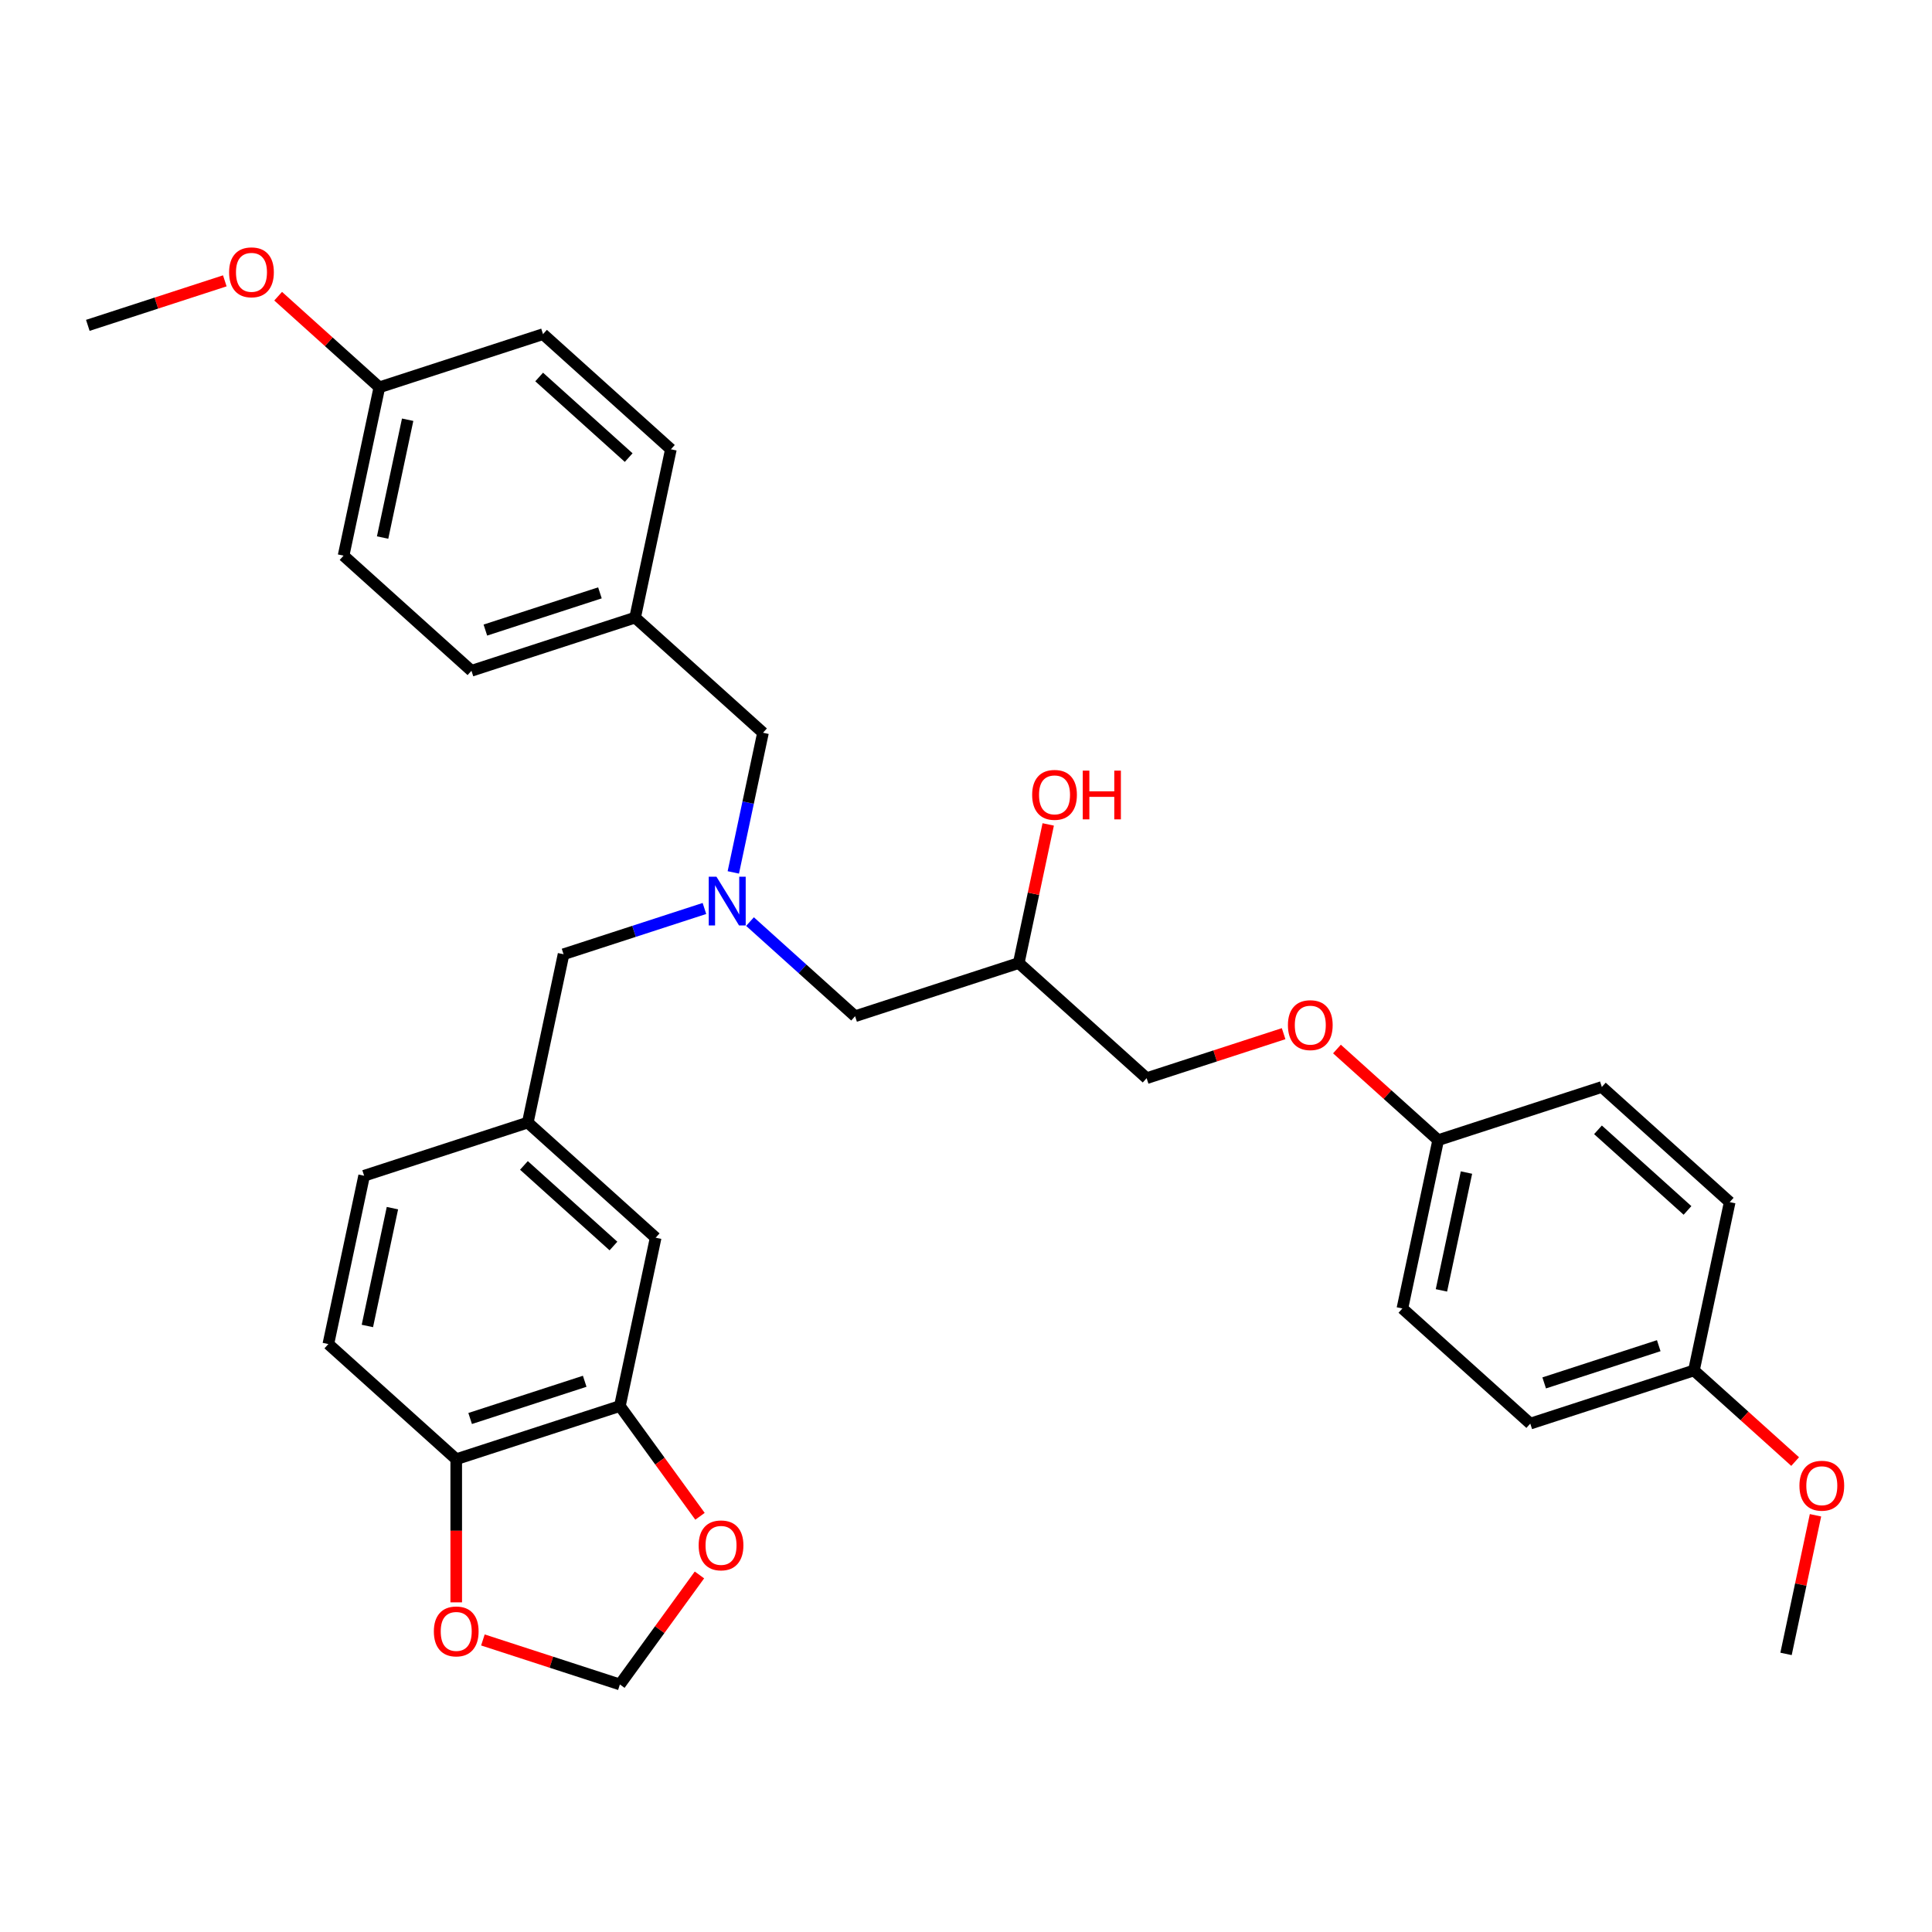 <?xml version='1.0' encoding='iso-8859-1'?>
<svg version='1.1' baseProfile='full'
              xmlns='http://www.w3.org/2000/svg'
                      xmlns:rdkit='http://www.rdkit.org/xml'
                      xmlns:xlink='http://www.w3.org/1999/xlink'
                  xml:space='preserve'
width='1000px' height='1000px' viewBox='0 0 1000 1000'>
<!-- END OF HEADER -->
<rect style='opacity:1.0;fill:#FFFFFF;stroke:none' width='1000' height='1000' x='0' y='0'> </rect>
<path class='bond-1' d='M 320.852,727.759 L 236.143,755.283' style='fill:none;fill-rule:evenodd;stroke:#000000;stroke-width:6px;stroke-linecap:butt;stroke-linejoin:miter;stroke-opacity:1' />
<path class='bond-1' d='M 302.641,714.946 L 243.345,734.213' style='fill:none;fill-rule:evenodd;stroke:#000000;stroke-width:6px;stroke-linecap:butt;stroke-linejoin:miter;stroke-opacity:1' />
<path class='bond-2' d='M 320.852,727.759 L 341.586,756.297' style='fill:none;fill-rule:evenodd;stroke:#000000;stroke-width:6px;stroke-linecap:butt;stroke-linejoin:miter;stroke-opacity:1' />
<path class='bond-2' d='M 341.586,756.297 L 362.32,784.836' style='fill:none;fill-rule:evenodd;stroke:#FF0000;stroke-width:6px;stroke-linecap:butt;stroke-linejoin:miter;stroke-opacity:1' />
<path class='bond-5' d='M 320.852,727.759 L 339.37,640.638' style='fill:none;fill-rule:evenodd;stroke:#000000;stroke-width:6px;stroke-linecap:butt;stroke-linejoin:miter;stroke-opacity:1' />
<path class='bond-0' d='M 364.614,470.226 L 328.156,482.072' style='fill:none;fill-rule:evenodd;stroke:#0000FF;stroke-width:6px;stroke-linecap:butt;stroke-linejoin:miter;stroke-opacity:1' />
<path class='bond-0' d='M 328.156,482.072 L 291.698,493.918' style='fill:none;fill-rule:evenodd;stroke:#000000;stroke-width:6px;stroke-linecap:butt;stroke-linejoin:miter;stroke-opacity:1' />
<path class='bond-8' d='M 388.199,477.012 L 415.398,501.502' style='fill:none;fill-rule:evenodd;stroke:#0000FF;stroke-width:6px;stroke-linecap:butt;stroke-linejoin:miter;stroke-opacity:1' />
<path class='bond-8' d='M 415.398,501.502 L 442.597,525.992' style='fill:none;fill-rule:evenodd;stroke:#000000;stroke-width:6px;stroke-linecap:butt;stroke-linejoin:miter;stroke-opacity:1' />
<path class='bond-10' d='M 379.561,451.556 L 387.243,415.414' style='fill:none;fill-rule:evenodd;stroke:#0000FF;stroke-width:6px;stroke-linecap:butt;stroke-linejoin:miter;stroke-opacity:1' />
<path class='bond-10' d='M 387.243,415.414 L 394.925,379.273' style='fill:none;fill-rule:evenodd;stroke:#000000;stroke-width:6px;stroke-linecap:butt;stroke-linejoin:miter;stroke-opacity:1' />
<path class='bond-3' d='M 236.143,755.283 L 236.143,792.326' style='fill:none;fill-rule:evenodd;stroke:#000000;stroke-width:6px;stroke-linecap:butt;stroke-linejoin:miter;stroke-opacity:1' />
<path class='bond-3' d='M 236.143,792.326 L 236.143,829.37' style='fill:none;fill-rule:evenodd;stroke:#FF0000;stroke-width:6px;stroke-linecap:butt;stroke-linejoin:miter;stroke-opacity:1' />
<path class='bond-9' d='M 236.143,755.283 L 169.953,695.685' style='fill:none;fill-rule:evenodd;stroke:#000000;stroke-width:6px;stroke-linecap:butt;stroke-linejoin:miter;stroke-opacity:1' />
<path class='bond-4' d='M 362.035,815.19 L 341.444,843.532' style='fill:none;fill-rule:evenodd;stroke:#FF0000;stroke-width:6px;stroke-linecap:butt;stroke-linejoin:miter;stroke-opacity:1' />
<path class='bond-4' d='M 341.444,843.532 L 320.852,871.874' style='fill:none;fill-rule:evenodd;stroke:#000000;stroke-width:6px;stroke-linecap:butt;stroke-linejoin:miter;stroke-opacity:1' />
<path class='bond-32' d='M 249.949,848.837 L 285.4,860.355' style='fill:none;fill-rule:evenodd;stroke:#FF0000;stroke-width:6px;stroke-linecap:butt;stroke-linejoin:miter;stroke-opacity:1' />
<path class='bond-32' d='M 285.4,860.355 L 320.852,871.874' style='fill:none;fill-rule:evenodd;stroke:#000000;stroke-width:6px;stroke-linecap:butt;stroke-linejoin:miter;stroke-opacity:1' />
<path class='bond-6' d='M 339.37,640.638 L 273.18,581.04' style='fill:none;fill-rule:evenodd;stroke:#000000;stroke-width:6px;stroke-linecap:butt;stroke-linejoin:miter;stroke-opacity:1' />
<path class='bond-6' d='M 317.522,644.936 L 271.189,603.217' style='fill:none;fill-rule:evenodd;stroke:#000000;stroke-width:6px;stroke-linecap:butt;stroke-linejoin:miter;stroke-opacity:1' />
<path class='bond-7' d='M 273.18,581.04 L 291.698,493.918' style='fill:none;fill-rule:evenodd;stroke:#000000;stroke-width:6px;stroke-linecap:butt;stroke-linejoin:miter;stroke-opacity:1' />
<path class='bond-33' d='M 273.18,581.04 L 188.471,608.563' style='fill:none;fill-rule:evenodd;stroke:#000000;stroke-width:6px;stroke-linecap:butt;stroke-linejoin:miter;stroke-opacity:1' />
<path class='bond-12' d='M 442.597,525.992 L 527.306,498.469' style='fill:none;fill-rule:evenodd;stroke:#000000;stroke-width:6px;stroke-linecap:butt;stroke-linejoin:miter;stroke-opacity:1' />
<path class='bond-15' d='M 169.953,695.685 L 188.471,608.563' style='fill:none;fill-rule:evenodd;stroke:#000000;stroke-width:6px;stroke-linecap:butt;stroke-linejoin:miter;stroke-opacity:1' />
<path class='bond-15' d='M 190.155,686.32 L 203.118,625.335' style='fill:none;fill-rule:evenodd;stroke:#000000;stroke-width:6px;stroke-linecap:butt;stroke-linejoin:miter;stroke-opacity:1' />
<path class='bond-14' d='M 394.925,379.273 L 328.735,319.675' style='fill:none;fill-rule:evenodd;stroke:#000000;stroke-width:6px;stroke-linecap:butt;stroke-linejoin:miter;stroke-opacity:1' />
<path class='bond-11' d='M 664.399,535.029 L 628.948,546.548' style='fill:none;fill-rule:evenodd;stroke:#FF0000;stroke-width:6px;stroke-linecap:butt;stroke-linejoin:miter;stroke-opacity:1' />
<path class='bond-11' d='M 628.948,546.548 L 593.496,558.067' style='fill:none;fill-rule:evenodd;stroke:#000000;stroke-width:6px;stroke-linecap:butt;stroke-linejoin:miter;stroke-opacity:1' />
<path class='bond-13' d='M 692.01,542.974 L 718.203,566.558' style='fill:none;fill-rule:evenodd;stroke:#FF0000;stroke-width:6px;stroke-linecap:butt;stroke-linejoin:miter;stroke-opacity:1' />
<path class='bond-13' d='M 718.203,566.558 L 744.395,590.142' style='fill:none;fill-rule:evenodd;stroke:#000000;stroke-width:6px;stroke-linecap:butt;stroke-linejoin:miter;stroke-opacity:1' />
<path class='bond-16' d='M 527.306,498.469 L 593.496,558.067' style='fill:none;fill-rule:evenodd;stroke:#000000;stroke-width:6px;stroke-linecap:butt;stroke-linejoin:miter;stroke-opacity:1' />
<path class='bond-27' d='M 527.306,498.469 L 534.931,462.595' style='fill:none;fill-rule:evenodd;stroke:#000000;stroke-width:6px;stroke-linecap:butt;stroke-linejoin:miter;stroke-opacity:1' />
<path class='bond-27' d='M 534.931,462.595 L 542.556,426.72' style='fill:none;fill-rule:evenodd;stroke:#FF0000;stroke-width:6px;stroke-linecap:butt;stroke-linejoin:miter;stroke-opacity:1' />
<path class='bond-19' d='M 744.395,590.142 L 829.104,562.618' style='fill:none;fill-rule:evenodd;stroke:#000000;stroke-width:6px;stroke-linecap:butt;stroke-linejoin:miter;stroke-opacity:1' />
<path class='bond-20' d='M 744.395,590.142 L 725.877,677.263' style='fill:none;fill-rule:evenodd;stroke:#000000;stroke-width:6px;stroke-linecap:butt;stroke-linejoin:miter;stroke-opacity:1' />
<path class='bond-20' d='M 759.042,606.914 L 746.079,667.899' style='fill:none;fill-rule:evenodd;stroke:#000000;stroke-width:6px;stroke-linecap:butt;stroke-linejoin:miter;stroke-opacity:1' />
<path class='bond-21' d='M 328.735,319.675 L 244.026,347.198' style='fill:none;fill-rule:evenodd;stroke:#000000;stroke-width:6px;stroke-linecap:butt;stroke-linejoin:miter;stroke-opacity:1' />
<path class='bond-21' d='M 310.524,306.861 L 251.227,326.128' style='fill:none;fill-rule:evenodd;stroke:#000000;stroke-width:6px;stroke-linecap:butt;stroke-linejoin:miter;stroke-opacity:1' />
<path class='bond-22' d='M 328.735,319.675 L 347.253,232.553' style='fill:none;fill-rule:evenodd;stroke:#000000;stroke-width:6px;stroke-linecap:butt;stroke-linejoin:miter;stroke-opacity:1' />
<path class='bond-17' d='M 196.354,200.478 L 177.835,287.6' style='fill:none;fill-rule:evenodd;stroke:#000000;stroke-width:6px;stroke-linecap:butt;stroke-linejoin:miter;stroke-opacity:1' />
<path class='bond-17' d='M 211,217.25 L 198.037,278.235' style='fill:none;fill-rule:evenodd;stroke:#000000;stroke-width:6px;stroke-linecap:butt;stroke-linejoin:miter;stroke-opacity:1' />
<path class='bond-28' d='M 196.354,200.478 L 170.161,176.895' style='fill:none;fill-rule:evenodd;stroke:#000000;stroke-width:6px;stroke-linecap:butt;stroke-linejoin:miter;stroke-opacity:1' />
<path class='bond-28' d='M 170.161,176.895 L 143.969,153.311' style='fill:none;fill-rule:evenodd;stroke:#FF0000;stroke-width:6px;stroke-linecap:butt;stroke-linejoin:miter;stroke-opacity:1' />
<path class='bond-34' d='M 196.354,200.478 L 281.062,172.955' style='fill:none;fill-rule:evenodd;stroke:#000000;stroke-width:6px;stroke-linecap:butt;stroke-linejoin:miter;stroke-opacity:1' />
<path class='bond-18' d='M 876.776,709.338 L 792.067,736.861' style='fill:none;fill-rule:evenodd;stroke:#000000;stroke-width:6px;stroke-linecap:butt;stroke-linejoin:miter;stroke-opacity:1' />
<path class='bond-18' d='M 858.565,696.525 L 799.269,715.791' style='fill:none;fill-rule:evenodd;stroke:#000000;stroke-width:6px;stroke-linecap:butt;stroke-linejoin:miter;stroke-opacity:1' />
<path class='bond-29' d='M 876.776,709.338 L 902.969,732.922' style='fill:none;fill-rule:evenodd;stroke:#000000;stroke-width:6px;stroke-linecap:butt;stroke-linejoin:miter;stroke-opacity:1' />
<path class='bond-29' d='M 902.969,732.922 L 929.161,756.505' style='fill:none;fill-rule:evenodd;stroke:#FF0000;stroke-width:6px;stroke-linecap:butt;stroke-linejoin:miter;stroke-opacity:1' />
<path class='bond-35' d='M 876.776,709.338 L 895.294,622.216' style='fill:none;fill-rule:evenodd;stroke:#000000;stroke-width:6px;stroke-linecap:butt;stroke-linejoin:miter;stroke-opacity:1' />
<path class='bond-23' d='M 829.104,562.618 L 895.294,622.216' style='fill:none;fill-rule:evenodd;stroke:#000000;stroke-width:6px;stroke-linecap:butt;stroke-linejoin:miter;stroke-opacity:1' />
<path class='bond-23' d='M 827.113,584.796 L 873.446,626.515' style='fill:none;fill-rule:evenodd;stroke:#000000;stroke-width:6px;stroke-linecap:butt;stroke-linejoin:miter;stroke-opacity:1' />
<path class='bond-26' d='M 725.877,677.263 L 792.067,736.861' style='fill:none;fill-rule:evenodd;stroke:#000000;stroke-width:6px;stroke-linecap:butt;stroke-linejoin:miter;stroke-opacity:1' />
<path class='bond-25' d='M 244.026,347.198 L 177.835,287.6' style='fill:none;fill-rule:evenodd;stroke:#000000;stroke-width:6px;stroke-linecap:butt;stroke-linejoin:miter;stroke-opacity:1' />
<path class='bond-24' d='M 347.253,232.553 L 281.062,172.955' style='fill:none;fill-rule:evenodd;stroke:#000000;stroke-width:6px;stroke-linecap:butt;stroke-linejoin:miter;stroke-opacity:1' />
<path class='bond-24' d='M 325.405,236.851 L 279.071,195.133' style='fill:none;fill-rule:evenodd;stroke:#000000;stroke-width:6px;stroke-linecap:butt;stroke-linejoin:miter;stroke-opacity:1' />
<path class='bond-30' d='M 116.358,145.366 L 80.906,156.885' style='fill:none;fill-rule:evenodd;stroke:#FF0000;stroke-width:6px;stroke-linecap:butt;stroke-linejoin:miter;stroke-opacity:1' />
<path class='bond-30' d='M 80.906,156.885 L 45.455,168.404' style='fill:none;fill-rule:evenodd;stroke:#000000;stroke-width:6px;stroke-linecap:butt;stroke-linejoin:miter;stroke-opacity:1' />
<path class='bond-31' d='M 939.699,784.309 L 932.074,820.183' style='fill:none;fill-rule:evenodd;stroke:#FF0000;stroke-width:6px;stroke-linecap:butt;stroke-linejoin:miter;stroke-opacity:1' />
<path class='bond-31' d='M 932.074,820.183 L 924.448,856.058' style='fill:none;fill-rule:evenodd;stroke:#000000;stroke-width:6px;stroke-linecap:butt;stroke-linejoin:miter;stroke-opacity:1' />
<path  class='atom-1' d='M 370.831 453.782
L 379.097 467.143
Q 379.916 468.461, 381.234 470.848
Q 382.552 473.235, 382.624 473.377
L 382.624 453.782
L 385.973 453.782
L 385.973 479.006
L 382.517 479.006
L 373.646 464.399
Q 372.612 462.689, 371.508 460.73
Q 370.439 458.77, 370.118 458.164
L 370.118 479.006
L 366.841 479.006
L 366.841 453.782
L 370.831 453.782
' fill='#0000FF'/>
<path  class='atom-3' d='M 361.626 799.888
Q 361.626 793.831, 364.619 790.447
Q 367.611 787.062, 373.205 787.062
Q 378.798 787.062, 381.791 790.447
Q 384.784 793.831, 384.784 799.888
Q 384.784 806.016, 381.755 809.507
Q 378.727 812.963, 373.205 812.963
Q 367.647 812.963, 364.619 809.507
Q 361.626 806.052, 361.626 799.888
M 373.205 810.113
Q 377.052 810.113, 379.119 807.548
Q 381.221 804.947, 381.221 799.888
Q 381.221 794.936, 379.119 792.442
Q 377.052 789.912, 373.205 789.912
Q 369.357 789.912, 367.255 792.406
Q 365.189 794.9, 365.189 799.888
Q 365.189 804.983, 367.255 807.548
Q 369.357 810.113, 373.205 810.113
' fill='#FF0000'/>
<path  class='atom-4' d='M 224.564 844.422
Q 224.564 838.365, 227.557 834.981
Q 230.55 831.596, 236.143 831.596
Q 241.737 831.596, 244.729 834.981
Q 247.722 838.365, 247.722 844.422
Q 247.722 850.55, 244.694 854.041
Q 241.665 857.497, 236.143 857.497
Q 230.585 857.497, 227.557 854.041
Q 224.564 850.586, 224.564 844.422
M 236.143 854.647
Q 239.991 854.647, 242.057 852.082
Q 244.159 849.481, 244.159 844.422
Q 244.159 839.47, 242.057 836.976
Q 239.991 834.446, 236.143 834.446
Q 232.295 834.446, 230.193 836.94
Q 228.127 839.434, 228.127 844.422
Q 228.127 849.517, 230.193 852.082
Q 232.295 854.647, 236.143 854.647
' fill='#FF0000'/>
<path  class='atom-12' d='M 666.626 530.615
Q 666.626 524.558, 669.619 521.174
Q 672.611 517.789, 678.205 517.789
Q 683.798 517.789, 686.791 521.174
Q 689.784 524.558, 689.784 530.615
Q 689.784 536.743, 686.755 540.234
Q 683.727 543.69, 678.205 543.69
Q 672.647 543.69, 669.619 540.234
Q 666.626 536.778, 666.626 530.615
M 678.205 540.84
Q 682.053 540.84, 684.119 538.275
Q 686.221 535.674, 686.221 530.615
Q 686.221 525.663, 684.119 523.169
Q 682.053 520.639, 678.205 520.639
Q 674.357 520.639, 672.255 523.133
Q 670.189 525.627, 670.189 530.615
Q 670.189 535.709, 672.255 538.275
Q 674.357 540.84, 678.205 540.84
' fill='#FF0000'/>
<path  class='atom-28' d='M 534.245 411.419
Q 534.245 405.362, 537.238 401.977
Q 540.231 398.593, 545.824 398.593
Q 551.418 398.593, 554.41 401.977
Q 557.403 405.362, 557.403 411.419
Q 557.403 417.546, 554.375 421.038
Q 551.346 424.494, 545.824 424.494
Q 540.266 424.494, 537.238 421.038
Q 534.245 417.582, 534.245 411.419
M 545.824 421.644
Q 549.672 421.644, 551.738 419.078
Q 553.84 416.478, 553.84 411.419
Q 553.84 406.466, 551.738 403.972
Q 549.672 401.443, 545.824 401.443
Q 541.976 401.443, 539.874 403.937
Q 537.808 406.431, 537.808 411.419
Q 537.808 416.513, 539.874 419.078
Q 541.976 421.644, 545.824 421.644
' fill='#FF0000'/>
<path  class='atom-28' d='M 560.431 398.878
L 563.851 398.878
L 563.851 409.602
L 576.748 409.602
L 576.748 398.878
L 580.169 398.878
L 580.169 424.102
L 576.748 424.102
L 576.748 412.452
L 563.851 412.452
L 563.851 424.102
L 560.431 424.102
L 560.431 398.878
' fill='#FF0000'/>
<path  class='atom-29' d='M 118.584 140.951
Q 118.584 134.895, 121.577 131.51
Q 124.57 128.126, 130.163 128.126
Q 135.757 128.126, 138.749 131.51
Q 141.742 134.895, 141.742 140.951
Q 141.742 147.079, 138.714 150.571
Q 135.685 154.027, 130.163 154.027
Q 124.605 154.027, 121.577 150.571
Q 118.584 147.115, 118.584 140.951
M 130.163 151.176
Q 134.011 151.176, 136.077 148.611
Q 138.179 146.011, 138.179 140.951
Q 138.179 135.999, 136.077 133.505
Q 134.011 130.976, 130.163 130.976
Q 126.316 130.976, 124.214 133.47
Q 122.147 135.964, 122.147 140.951
Q 122.147 146.046, 124.214 148.611
Q 126.316 151.176, 130.163 151.176
' fill='#FF0000'/>
<path  class='atom-30' d='M 931.388 769.007
Q 931.388 762.951, 934.38 759.566
Q 937.373 756.182, 942.967 756.182
Q 948.56 756.182, 951.553 759.566
Q 954.545 762.951, 954.545 769.007
Q 954.545 775.135, 951.517 778.627
Q 948.489 782.082, 942.967 782.082
Q 937.409 782.082, 934.38 778.627
Q 931.388 775.171, 931.388 769.007
M 942.967 779.232
Q 946.814 779.232, 948.881 776.667
Q 950.983 774.066, 950.983 769.007
Q 950.983 764.055, 948.881 761.561
Q 946.814 759.032, 942.967 759.032
Q 939.119 759.032, 937.017 761.526
Q 934.95 764.019, 934.95 769.007
Q 934.95 774.102, 937.017 776.667
Q 939.119 779.232, 942.967 779.232
' fill='#FF0000'/>
</svg>
